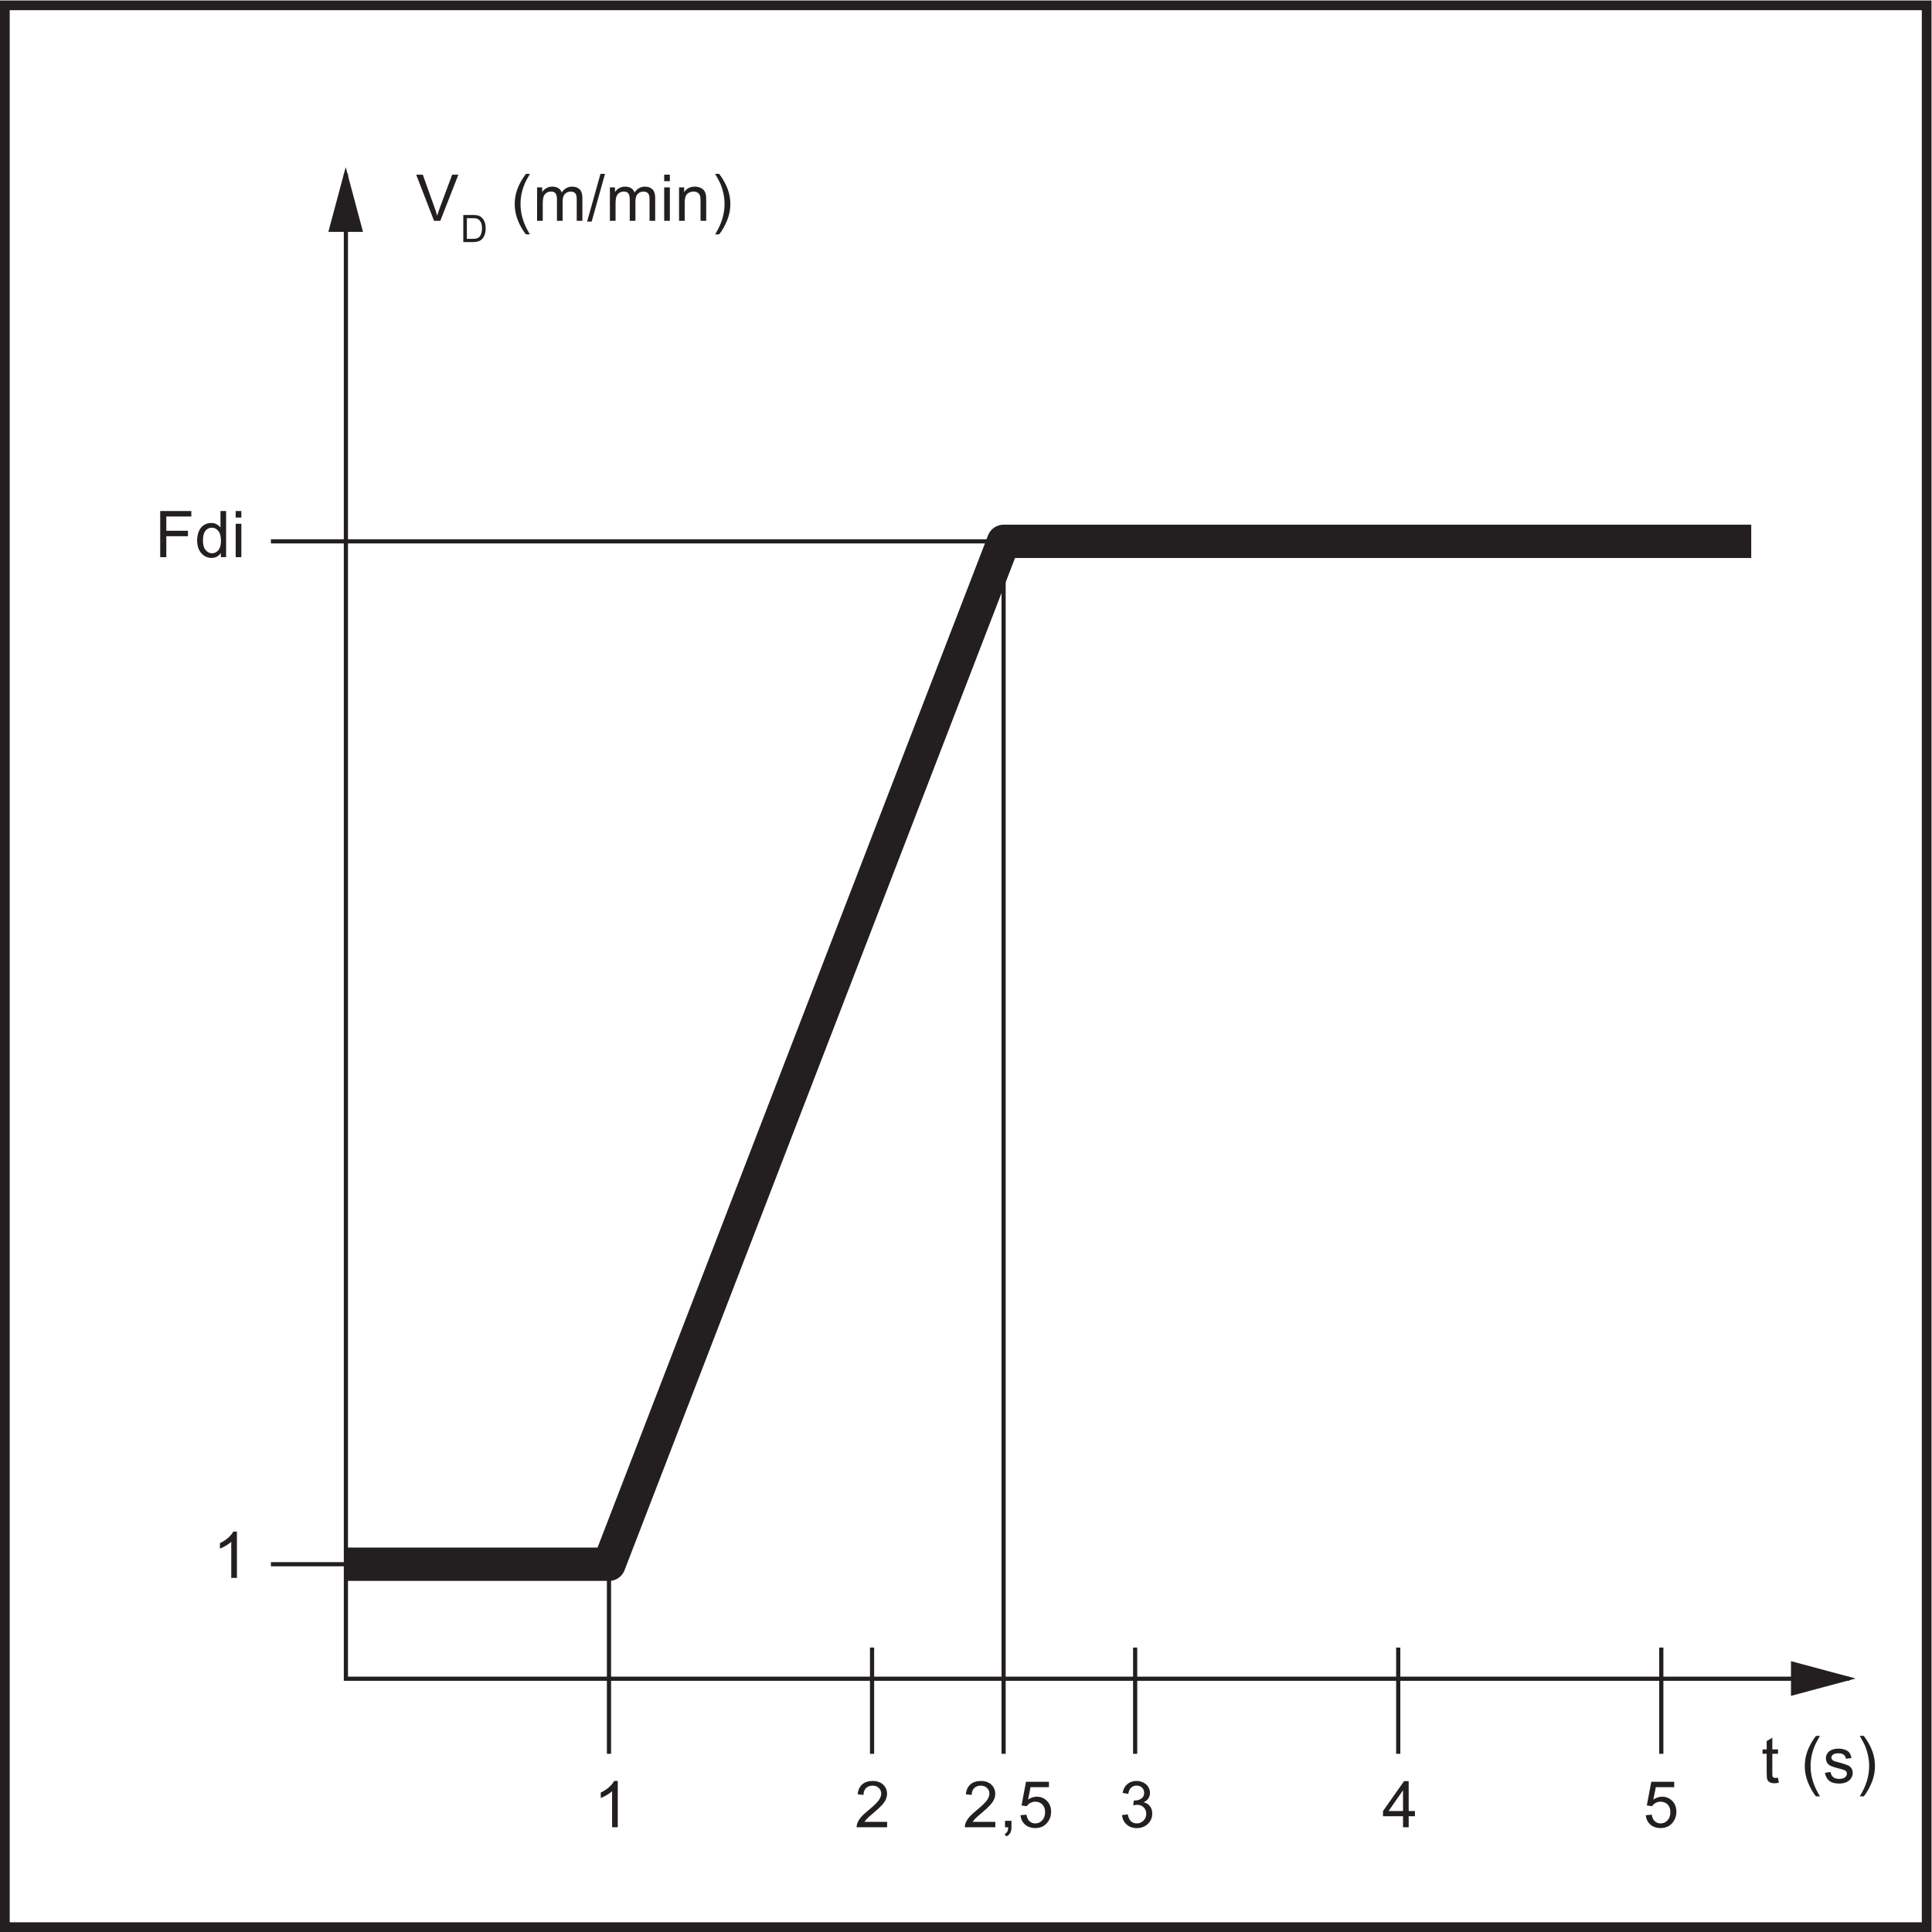 <?xml version="1.0" encoding="UTF-8" standalone="no"?>
<svg
   xmlns:dc="http://purl.org/dc/elements/1.1/"
   xmlns:cc="http://creativecommons.org/ns#"
   xmlns:rdf="http://www.w3.org/1999/02/22-rdf-syntax-ns#"
   xmlns:svg="http://www.w3.org/2000/svg"
   xmlns="http://www.w3.org/2000/svg"
   xmlns:sodipodi="http://sodipodi.sourceforge.net/DTD/sodipodi-0.dtd"
   xmlns:inkscape="http://www.inkscape.org/namespaces/inkscape"
   version="1.1"
   id="svg2"
   xml:space="preserve"
   width="254.507"
   height="254.507"
   viewBox="0 0 254.507 254.507"
   sodipodi:docname="secured..eps"><defs
     id="defs6"><clipPath
       clipPathUnits="userSpaceOnUse"
       id="clipPath40"><path
         d="m 267.723,176.102 h 1566.12 v 1568.01 H 267.723 Z"
         id="path38" /></clipPath></defs><sodipodi:namedview
     pagecolor="#ffffff"
     bordercolor="#666666"
     borderopacity="1"
     objecttolerance="10"
     gridtolerance="10"
     guidetolerance="10"
     inkscape:pageopacity="0"
     inkscape:pageshadow="2"
     inkscape:window-width="640"
     inkscape:window-height="480"
     id="namedview4" /><g
     id="g10"
     inkscape:groupmode="layer"
     inkscape:label="ink_ext_XXXXXX"
     transform="matrix(1.333,0,0,-1.333,0,254.507)"><g
       id="g12"
       transform="scale(0.1)"><path
         d="M 1827.45,250.301 H 341.824 V 1737.73"
         style="fill:none;stroke:#231f20;stroke-width:4.12;stroke-linecap:butt;stroke-linejoin:miter;stroke-miterlimit:4;stroke-dasharray:none;stroke-opacity:1"
         id="path14" /><path
         d="m 358.746,1680.11 -17.121,64 -17.129,-64 h 34.25"
         style="fill:#231f20;fill-opacity:1;fill-rule:nonzero;stroke:none"
         id="path16" /><path
         d="m 1769.92,233.371 63.92,17.129 -63.92,17.16 v -34.289"
         style="fill:#231f20;fill-opacity:1;fill-rule:nonzero;stroke:none"
         id="path18" /><path
         d="M 601.82,363.43 V 176.102"
         style="fill:none;stroke:#231f20;stroke-width:4.12;stroke-linecap:butt;stroke-linejoin:miter;stroke-miterlimit:4;stroke-dasharray:none;stroke-opacity:1"
         id="path20" /><path
         d="m 861.805,281.09 v -105"
         style="fill:none;stroke:#231f20;stroke-width:4.12;stroke-linecap:butt;stroke-linejoin:miter;stroke-miterlimit:4;stroke-dasharray:none;stroke-opacity:1"
         id="path22" /><path
         d="M 991.797,1363.76 V 176.09"
         style="fill:none;stroke:#231f20;stroke-width:4.12;stroke-linecap:butt;stroke-linejoin:miter;stroke-miterlimit:4;stroke-dasharray:none;stroke-opacity:1"
         id="path24" /><path
         d="m 1121.8,281.09 v -105"
         style="fill:none;stroke:#231f20;stroke-width:4.12;stroke-linecap:butt;stroke-linejoin:miter;stroke-miterlimit:4;stroke-dasharray:none;stroke-opacity:1"
         id="path26" /><path
         d="m 1381.78,281.09 v -105"
         style="fill:none;stroke:#231f20;stroke-width:4.12;stroke-linecap:butt;stroke-linejoin:miter;stroke-miterlimit:4;stroke-dasharray:none;stroke-opacity:1"
         id="path28" /><path
         d="m 1641.77,281.09 v -105"
         style="fill:none;stroke:#231f20;stroke-width:4.12;stroke-linecap:butt;stroke-linejoin:miter;stroke-miterlimit:4;stroke-dasharray:none;stroke-opacity:1"
         id="path30" /><path
         d="M 341.832,363.43 H 601.82 l 389.965,1010.86 h 738.855"
         style="fill:none;stroke:#231f20;stroke-width:32.94;stroke-linecap:butt;stroke-linejoin:round;stroke-miterlimit:4;stroke-dasharray:none;stroke-opacity:1"
         id="path32" /><g
         id="g34"><g
           id="g36"
           clip-path="url(#clipPath40)"><path
             d="M 267.723,1374.29 H 991.785"
             style="fill:none;stroke:#231f20;stroke-width:4.12;stroke-linecap:butt;stroke-linejoin:miter;stroke-miterlimit:4;stroke-dasharray:none;stroke-opacity:1"
             id="path42" /><path
             d="M 267.723,363.461 H 454.828"
             style="fill:none;stroke:#231f20;stroke-width:4.12;stroke-linecap:butt;stroke-linejoin:miter;stroke-miterlimit:4;stroke-dasharray:none;stroke-opacity:1"
             id="path44" /></g></g><path
         d="M 4.801,1904.01 H 1904.01 V 4.801 H 4.801 Z"
         style="fill:none;stroke:#231f20;stroke-width:9.6;stroke-linecap:butt;stroke-linejoin:miter;stroke-miterlimit:10;stroke-dasharray:none;stroke-opacity:1"
         id="path46" /><g
         id="g48"
         transform="scale(10)"><g
           aria-label="V"
           transform="matrix(1,0,0,-1,41.101,169.107)"
           id="text52"
           style="font-variant:normal;font-weight:normal;font-size:6.368px;font-family:Arial;-inkscape-font-specification:Arial;writing-mode:lr-tb;fill:#231f20;fill-opacity:1;fill-rule:nonzero;stroke:none"><path
             d="M 1.794,0 0.028,-4.558 h 0.653 l 1.185,3.312 q 0.143,0.398 0.239,0.746 0.106,-0.373 0.246,-0.746 L 3.582,-4.558 H 4.198 L 2.413,0 Z"
             id="path70" /></g><g
           aria-label="D"
           transform="matrix(1,0,0,-1,45.495,167.006)"
           id="text56"
           style="font-variant:normal;font-weight:normal;font-size:3.741px;font-family:Arial;-inkscape-font-specification:Arial;writing-mode:lr-tb;fill:#231f20;fill-opacity:1;fill-rule:nonzero;stroke:none"><path
             d="M 0.289,0 V -2.678 H 1.211 q 0.312,0 0.477,0.038 0.23,0.053 0.393,0.192 0.212,0.179 0.316,0.459 0.106,0.278 0.106,0.636 0,0.305 -0.071,0.541 Q 2.36,-0.577 2.249,-0.422 2.137,-0.269 2.004,-0.179 1.872,-0.091 1.684,-0.046 1.498,0 1.255,0 Z M 0.643,-0.316 H 1.215 q 0.265,0 0.415,-0.049 0.152,-0.049 0.241,-0.139 0.126,-0.126 0.195,-0.338 0.071,-0.214 0.071,-0.517 0,-0.42 -0.139,-0.645 -0.137,-0.227 -0.334,-0.303 -0.142,-0.055 -0.459,-0.055 H 0.643 Z"
             id="path73" /></g><g
           aria-label="(m/min)
Fdi1
122,5345
t (s)"
           transform="matrix(1,0,0,-1,50.48,169.107)"
           id="text68"
           style="font-variant:normal;font-weight:normal;font-size:6.368px;font-family:Arial;-inkscape-font-specification:Arial;writing-mode:lr-tb;fill:#231f20;fill-opacity:1;fill-rule:nonzero;stroke:none"><path
             d="M 1.489,1.34 Q 1.026,0.756 0.706,-0.028 0.386,-0.812 0.386,-1.651 q 0,-0.74 0.239,-1.418 0.28,-0.787 0.864,-1.567 h 0.401 q -0.376,0.647 -0.498,0.924 -0.19,0.429 -0.299,0.896 -0.134,0.581 -0.134,1.169 0,1.496 0.93,2.988 z"
             id="path76" /><path
             d="m 2.598,0 v -3.302 h 0.501 v 0.463 q 0.155,-0.243 0.414,-0.389 0.258,-0.149 0.588,-0.149 0.367,0 0.6,0.152 0.236,0.152 0.333,0.426 0.392,-0.578 1.02,-0.578 0.491,0 0.756,0.274 0.264,0.271 0.264,0.836 V 0 H 6.515 v -2.08 q 0,-0.336 -0.056,-0.482 -0.053,-0.149 -0.196,-0.239 -0.143,-0.09 -0.336,-0.09 -0.348,0 -0.578,0.233 -0.23,0.23 -0.23,0.74 V 0 H 4.56 v -2.146 q 0,-0.373 -0.137,-0.56 -0.137,-0.187 -0.448,-0.187 -0.236,0 -0.438,0.124 -0.199,0.124 -0.289,0.364 -0.09,0.239 -0.09,0.69 V 0 Z"
             id="path78" /><path
             d="M 7.54,0.078 8.861,-4.636 H 9.309 L 7.991,0.078 Z"
             id="path80" /><path
             d="m 9.793,0 v -3.302 h 0.501 v 0.463 q 0.155,-0.243 0.414,-0.389 0.258,-0.149 0.588,-0.149 0.367,0 0.6,0.152 0.236,0.152 0.333,0.426 0.392,-0.578 1.02,-0.578 0.491,0 0.756,0.274 0.264,0.271 0.264,0.836 V 0 H 13.711 v -2.08 q 0,-0.336 -0.056,-0.482 -0.053,-0.149 -0.196,-0.239 -0.143,-0.09 -0.336,-0.09 -0.348,0 -0.578,0.233 -0.23,0.23 -0.23,0.74 V 0 h -0.56 v -2.146 q 0,-0.373 -0.137,-0.56 -0.137,-0.187 -0.448,-0.187 -0.236,0 -0.438,0.124 -0.199,0.124 -0.289,0.364 -0.09,0.239 -0.09,0.69 V 0 Z"
             id="path82" /><path
             d="m 15.158,-3.915 v -0.644 h 0.56 v 0.644 z m 0,3.915 v -3.302 h 0.56 V 0 Z"
             id="path84" /><path
             d="m 16.627,0 v -3.302 h 0.504 v 0.47 q 0.364,-0.544 1.051,-0.544 0.299,0 0.547,0.109 0.252,0.106 0.376,0.28 0.124,0.174 0.174,0.414 0.031,0.155 0.031,0.544 V 0 h -0.56 v -2.009 q 0,-0.342 -0.065,-0.51 -0.065,-0.171 -0.233,-0.271 -0.165,-0.103 -0.389,-0.103 -0.358,0 -0.619,0.227 -0.258,0.227 -0.258,0.861 V 0 Z"
             id="path86" /><path
             d="m 20.593,1.34 h -0.401 q 0.93,-1.493 0.93,-2.988 0,-0.585 -0.134,-1.16 -0.106,-0.466 -0.295,-0.896 -0.121,-0.28 -0.501,-0.933 h 0.401 q 0.585,0.78 0.864,1.567 0.239,0.678 0.239,1.418 0,0.84 -0.323,1.623 -0.32,0.784 -0.78,1.368 z"
             id="path88" /><path
             d="m -34.648,33.241 v -4.558 h 3.075 v 0.538 h -2.472 v 1.412 h 2.139 v 0.538 h -2.139 v 2.071 z"
             id="path90" /><path
             d="m -28.654,33.241 v -0.417 q -0.314,0.491 -0.924,0.491 -0.395,0 -0.728,-0.218 -0.33,-0.218 -0.513,-0.606 -0.18,-0.392 -0.18,-0.899 0,-0.494 0.165,-0.896 0.165,-0.404 0.494,-0.619 0.33,-0.215 0.737,-0.215 0.299,0 0.532,0.127 0.233,0.124 0.379,0.326 v -1.636 h 0.557 v 4.558 z m -1.769,-1.648 q 0,0.634 0.267,0.948 0.267,0.314 0.631,0.314 0.367,0 0.622,-0.299 0.258,-0.302 0.258,-0.917 0,-0.678 -0.261,-0.995 -0.261,-0.317 -0.644,-0.317 -0.373,0 -0.625,0.305 -0.249,0.305 -0.249,0.961 z"
             id="path92" /><path
             d="m -27.188,29.326 v -0.644 h 0.56 v 0.644 z m 0,3.915 v -3.302 h 0.56 v 3.302 z"
             id="path94" /><path
             d="m -27.066,134.112 h -0.56 v -3.567 q -0.202,0.193 -0.532,0.386 -0.326,0.193 -0.588,0.289 v -0.541 q 0.47,-0.221 0.821,-0.535 0.351,-0.314 0.498,-0.609 h 0.361 z"
             id="path96" /><path
             d="m 10.57,158.758 h -0.56 v -3.567 q -0.202,0.193 -0.532,0.386 -0.326,0.193 -0.588,0.289 v -0.541 q 0.47,-0.221 0.821,-0.535 0.351,-0.314 0.498,-0.609 h 0.361 z"
             id="path98" /><path
             d="m 37.189,158.22 v 0.538 h -3.013 q -0.006,-0.202 0.065,-0.389 0.115,-0.308 0.367,-0.606 0.255,-0.298 0.734,-0.69 0.743,-0.609 1.004,-0.964 0.261,-0.358 0.261,-0.675 0,-0.333 -0.239,-0.56 -0.236,-0.23 -0.619,-0.23 -0.404,0 -0.647,0.243 -0.243,0.243 -0.246,0.672 l -0.575,-0.059 q 0.059,-0.644 0.445,-0.979 0.386,-0.339 1.035,-0.339 0.656,0 1.039,0.364 0.382,0.364 0.382,0.902 0,0.274 -0.112,0.538 -0.112,0.264 -0.373,0.557 -0.258,0.292 -0.861,0.802 -0.504,0.423 -0.647,0.575 -0.143,0.149 -0.236,0.302 z"
             id="path100" /><path
             d="m 47.882,158.22 v 0.538 H 44.868 q -0.006,-0.202 0.065,-0.389 0.115,-0.308 0.367,-0.606 0.255,-0.298 0.734,-0.69 0.743,-0.609 1.004,-0.964 0.261,-0.358 0.261,-0.675 0,-0.333 -0.239,-0.56 -0.236,-0.23 -0.619,-0.23 -0.404,0 -0.647,0.243 -0.243,0.243 -0.246,0.672 l -0.575,-0.059 q 0.059,-0.644 0.445,-0.979 0.386,-0.339 1.035,-0.339 0.656,0 1.039,0.364 0.382,0.364 0.382,0.902 0,0.274 -0.112,0.538 -0.112,0.264 -0.373,0.557 -0.258,0.292 -0.861,0.802 -0.504,0.423 -0.647,0.575 -0.143,0.149 -0.236,0.302 z"
             id="path102" /><path
             d="m 48.84,158.758 v -0.637 h 0.637 v 0.637 q 0,0.351 -0.124,0.566 -0.124,0.218 -0.395,0.336 l -0.155,-0.239 q 0.177,-0.078 0.261,-0.23 0.084,-0.149 0.093,-0.432 z"
             id="path104" /><path
             d="m 50.371,157.564 0.588,-0.05 q 0.065,0.429 0.302,0.647 0.239,0.215 0.575,0.215 0.404,0 0.684,-0.305 0.28,-0.305 0.28,-0.808 0,-0.479 -0.271,-0.756 -0.267,-0.277 -0.703,-0.277 -0.271,0 -0.488,0.124 -0.218,0.121 -0.342,0.317 l -0.525,-0.068 0.442,-2.341 h 2.267 v 0.535 h -1.819 l -0.246,1.225 q 0.41,-0.286 0.861,-0.286 0.597,0 1.007,0.414 0.41,0.414 0.41,1.063 0,0.619 -0.361,1.07 -0.438,0.553 -1.197,0.553 -0.622,0 -1.017,-0.348 -0.392,-0.348 -0.448,-0.923 z"
             id="path106" /><path
             d="m 60.406,157.555 0.56,-0.075 q 0.096,0.476 0.326,0.687 0.233,0.208 0.566,0.208 0.395,0 0.665,-0.274 0.274,-0.274 0.274,-0.678 0,-0.386 -0.252,-0.634 -0.252,-0.252 -0.641,-0.252 -0.159,0 -0.395,0.062 l 0.062,-0.491 q 0.056,0.006 0.09,0.006 0.358,0 0.644,-0.187 0.286,-0.187 0.286,-0.575 0,-0.308 -0.208,-0.51 -0.208,-0.202 -0.538,-0.202 -0.326,0 -0.544,0.205 -0.218,0.205 -0.28,0.616 l -0.56,-0.1 q 0.103,-0.563 0.466,-0.871 0.364,-0.311 0.905,-0.311 0.373,0 0.687,0.162 0.314,0.159 0.479,0.435 0.168,0.277 0.168,0.588 0,0.295 -0.159,0.538 -0.159,0.243 -0.47,0.386 0.404,0.093 0.628,0.389 0.224,0.292 0.224,0.734 0,0.597 -0.435,1.014 -0.435,0.414 -1.101,0.414 -0.6,0 -0.998,-0.358 -0.395,-0.358 -0.451,-0.927 z"
             id="path108" /><path
             d="m 88.173,158.758 v -1.091 h -1.978 v -0.513 l 2.08,-2.954 h 0.457 v 2.954 h 0.616 v 0.513 h -0.616 v 1.091 z m 0,-1.604 v -2.055 l -1.427,2.055 z"
             id="path110" /><path
             d="m 112.164,157.564 0.588,-0.05 q 0.065,0.429 0.302,0.647 0.239,0.215 0.575,0.215 0.404,0 0.684,-0.305 0.28,-0.305 0.28,-0.808 0,-0.479 -0.271,-0.756 -0.267,-0.277 -0.703,-0.277 -0.271,0 -0.488,0.124 -0.218,0.121 -0.342,0.317 l -0.525,-0.068 0.442,-2.341 h 2.267 v 0.535 h -1.819 l -0.246,1.225 q 0.41,-0.286 0.861,-0.286 0.597,0 1.007,0.414 0.41,0.414 0.41,1.063 0,0.619 -0.361,1.07 -0.438,0.553 -1.197,0.553 -0.622,0 -1.017,-0.348 -0.392,-0.348 -0.448,-0.923 z"
             id="path112" /><path
             d="m 125.23,153.862 0.081,0.494 q -0.236,0.05 -0.423,0.05 -0.305,0 -0.473,-0.096 -0.168,-0.096 -0.236,-0.252 -0.068,-0.159 -0.068,-0.662 v -1.9 h -0.41 v -0.435 h 0.41 v -0.818 l 0.557,-0.336 v 1.154 h 0.563 v 0.435 h -0.563 v 1.931 q 0,0.239 0.028,0.308 0.031,0.068 0.096,0.109 0.068,0.04 0.193,0.04 0.093,0 0.246,-0.022 z"
             id="path114" /><path
             d="m 128.979,155.703 q -0.463,-0.585 -0.784,-1.368 -0.32,-0.784 -0.32,-1.623 0,-0.74 0.239,-1.418 0.28,-0.787 0.864,-1.567 h 0.401 q -0.376,0.647 -0.498,0.923 -0.19,0.429 -0.299,0.896 -0.134,0.581 -0.134,1.169 0,1.496 0.93,2.988 z"
             id="path116" /><path
             d="m 129.87,153.377 0.553,-0.087 q 0.047,0.333 0.258,0.51 0.215,0.177 0.597,0.177 0.386,0 0.572,-0.155 0.187,-0.159 0.187,-0.37 0,-0.19 -0.165,-0.299 -0.115,-0.075 -0.572,-0.19 -0.616,-0.155 -0.855,-0.267 -0.236,-0.115 -0.361,-0.314 -0.121,-0.202 -0.121,-0.445 0,-0.221 0.1,-0.407 0.103,-0.19 0.277,-0.314 0.131,-0.096 0.354,-0.162 0.227,-0.068 0.485,-0.068 0.389,0 0.681,0.112 0.295,0.112 0.435,0.305 0.14,0.19 0.193,0.51 l -0.547,0.075 q -0.037,-0.255 -0.218,-0.398 -0.177,-0.143 -0.504,-0.143 -0.386,0 -0.55,0.127 -0.165,0.127 -0.165,0.299 0,0.109 0.068,0.196 0.068,0.09 0.215,0.149 0.084,0.031 0.494,0.143 0.594,0.159 0.827,0.261 0.236,0.1 0.37,0.292 0.134,0.193 0.134,0.479 0,0.28 -0.165,0.529 -0.162,0.246 -0.47,0.382 -0.308,0.134 -0.697,0.134 -0.644,0 -0.983,-0.267 -0.336,-0.267 -0.429,-0.793 z"
             id="path118" /><path
             d="m 133.709,155.703 h -0.401 q 0.93,-1.493 0.93,-2.988 0,-0.585 -0.134,-1.16 -0.106,-0.466 -0.295,-0.896 -0.121,-0.28 -0.501,-0.933 h 0.401 q 0.585,0.78 0.864,1.567 0.239,0.678 0.239,1.418 0,0.84 -0.323,1.623 -0.32,0.784 -0.78,1.368 z"
             id="path120" /></g></g></g></g></svg>
